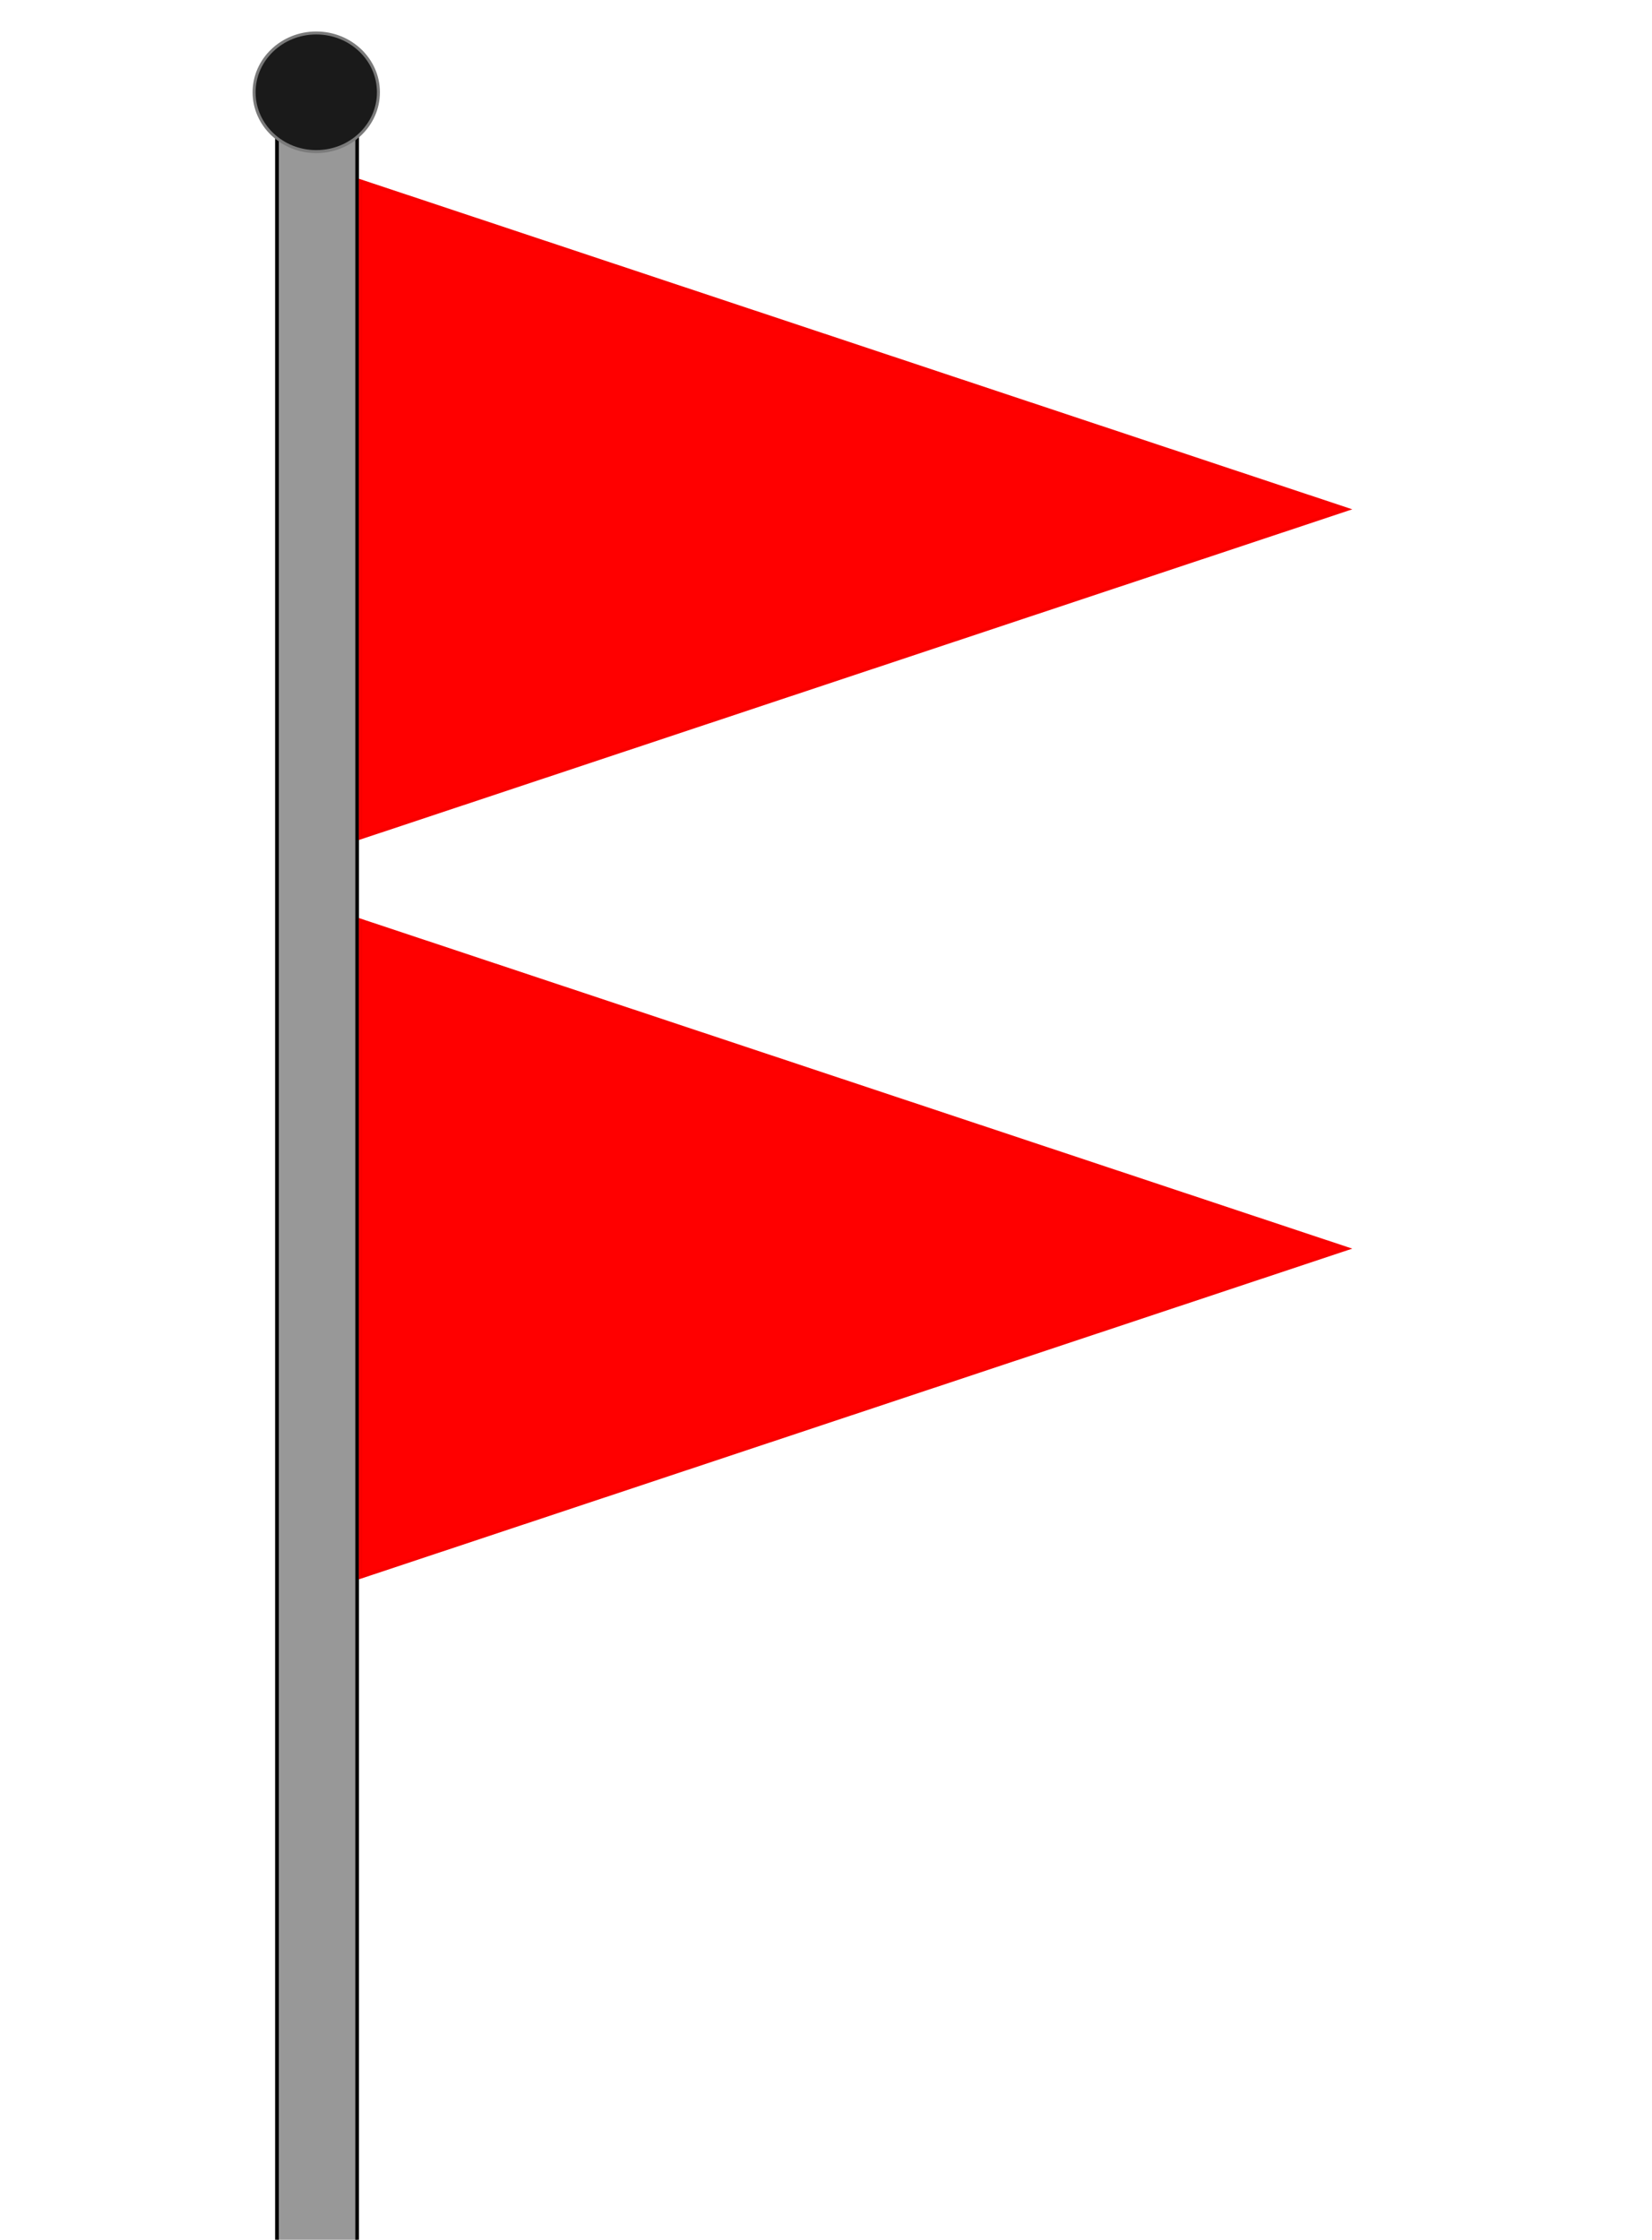 <?xml version="1.0" encoding="UTF-8" standalone="no"?>
<svg xmlns="http://www.w3.org/2000/svg" width="500.678" height="678.644" viewBox="0 0 16.689 22.621">
  <g transform="translate(0 -6.667)">
    <path fill="#999" d="M2.802 7.471h.807v21.875H2.802z"/>
    <path fill="#1a1a1a" fill-opacity=".005" stroke="#000" stroke-width=".037" d="M2.798 7.962h.81v21.384H2.798z"/>
    <ellipse cx="3.195" cy="7.599" fill="#1a1a1a" stroke="#7a7a7a" stroke-width=".03" rx=".628" ry=".599"/>
    <path fill="red" stroke="#f70000" stroke-width=".033" d="M3.642 8.495v6.633l9.967-3.317zm4e-8 7.467v6.633l9.967-3.317z"/>
  </g>
</svg>